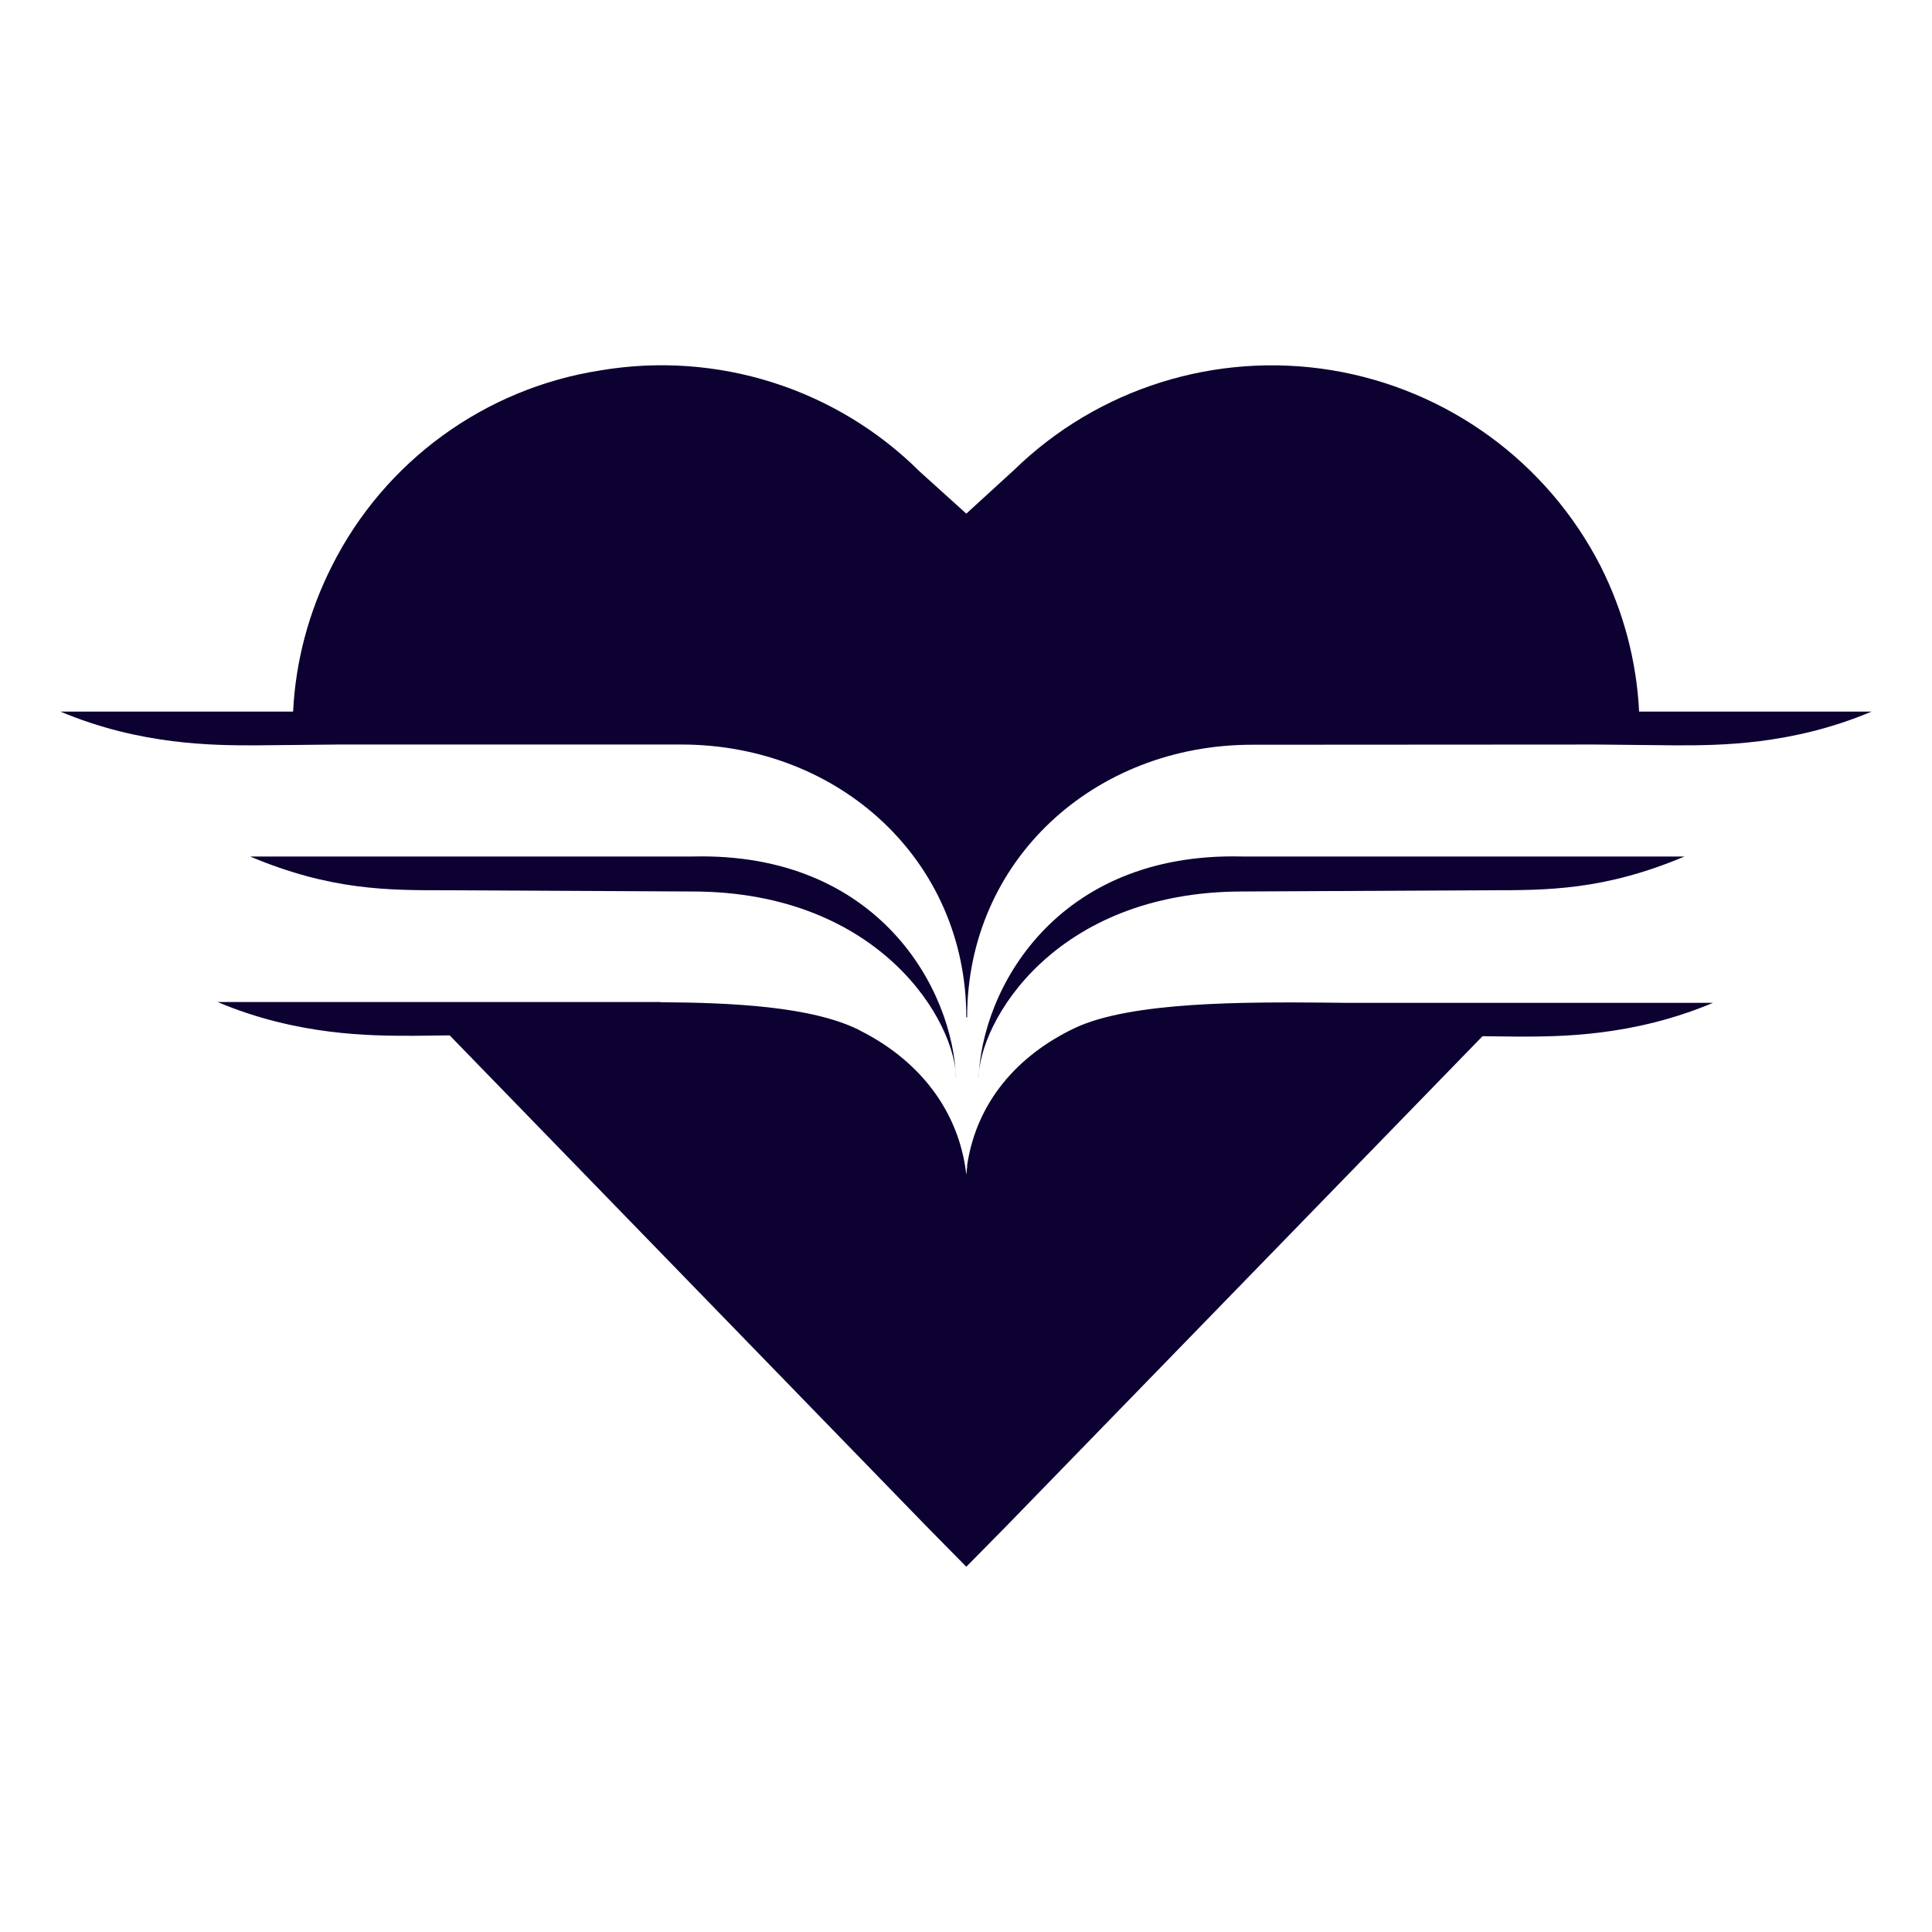 <svg width="128" height="128" viewBox="0 0 128 128" fill="none" xmlns="http://www.w3.org/2000/svg">
<path fill-rule="evenodd" clip-rule="evenodd" d="M16.57 56.745C21.913 58.996 25.71 58.982 29.521 58.982L45.862 59.064C58.338 59.064 63.383 67.743 63.342 71.526C63.179 65.559 58.216 56.447 45.903 56.745H16.57V56.745Z" fill="#0D0131"/>
<path fill-rule="evenodd" clip-rule="evenodd" d="M82.273 56.745C69.96 56.447 64.997 65.559 64.834 71.526C64.807 67.743 69.838 59.064 82.314 59.064L98.655 58.982C102.479 58.982 106.262 58.996 111.605 56.745H82.273V56.745Z" fill="#0D0131"/>
<path fill-rule="evenodd" clip-rule="evenodd" d="M106.032 37.488C102.492 30.586 95.875 25.785 88.213 24.524C80.551 23.277 72.754 25.718 67.194 31.128L64.02 34.03L60.942 31.25C55.396 25.731 47.517 23.236 39.787 24.538C32.112 25.731 25.48 30.559 21.995 37.488C20.436 40.567 19.581 43.849 19.419 47.144H4C9.316 49.381 14.171 49.381 16.896 49.381H16.951L22.402 49.327H45.144C55.572 49.327 64.02 56.975 64.02 67.404H64.075C64.075 56.975 72.523 49.341 82.951 49.341L105.747 49.327L111.049 49.381H111.104C113.856 49.381 118.698 49.381 124 47.144H108.595C108.432 43.862 107.591 40.567 106.032 37.488ZM100.377 66.441H113.49C108.174 68.678 103.333 68.678 100.594 68.678H100.54L98.221 68.651L66.692 101.089C65.987 101.808 64.02 103.801 64.02 103.801C64.02 103.801 62.054 101.808 61.349 101.089L29.793 68.597L27.365 68.624H27.311C24.572 68.624 19.717 68.624 14.415 66.387H43.76V66.4C48.439 66.427 53.768 66.671 56.901 68.231C56.914 68.244 56.942 68.258 56.969 68.272C56.982 68.285 56.996 68.285 56.996 68.285C60.63 70.116 63.302 73.208 63.953 77.317L63.993 77.601C63.993 77.669 64.007 77.737 64.02 77.818V77.832V77.859C64.02 77.778 64.034 77.683 64.047 77.588C64.047 77.507 64.061 77.425 64.075 77.344C64.075 77.33 64.075 77.317 64.075 77.317V77.262V77.208C64.698 73.004 67.424 69.926 71.153 68.136C74.896 66.332 82.599 66.387 87.955 66.427C88.633 66.441 89.284 66.441 89.881 66.441C89.922 66.441 89.962 66.441 90.003 66.441H100.377V66.441Z" fill="#0D0131"/>
</svg>
